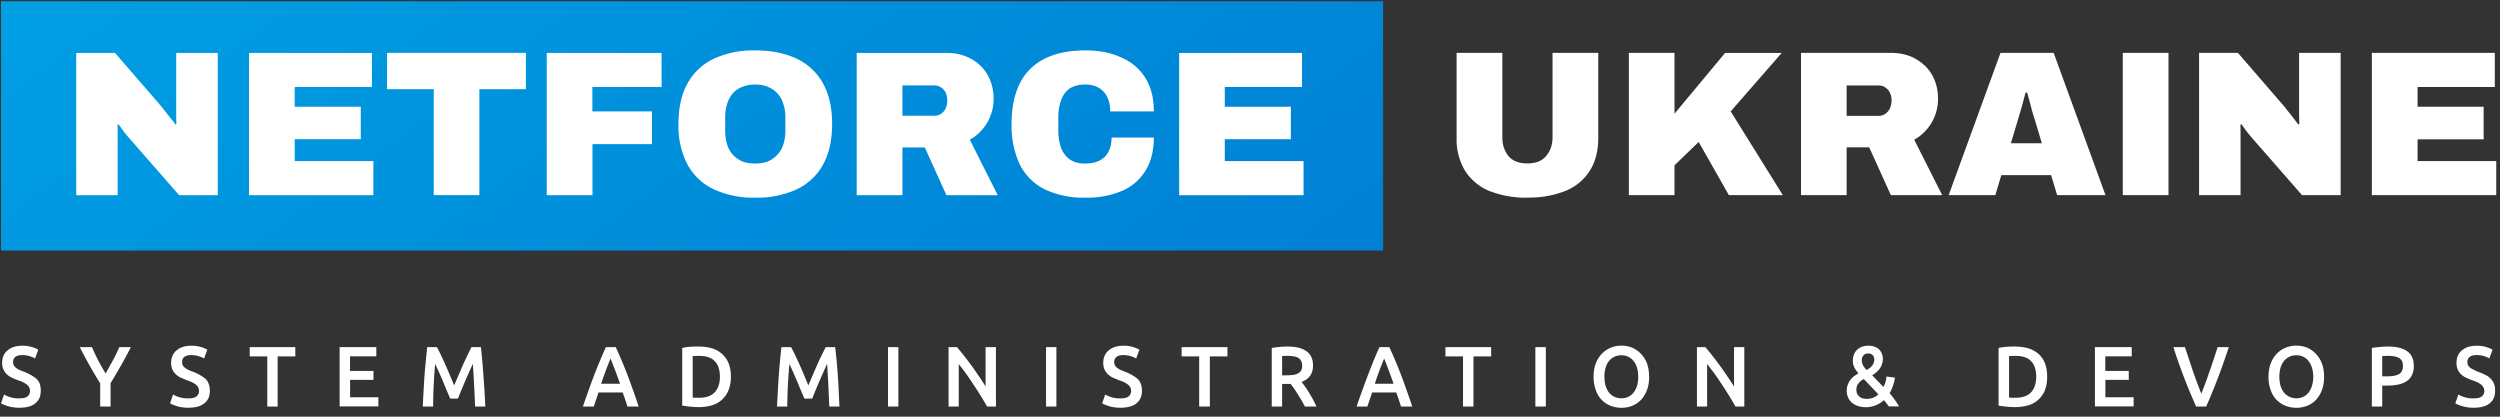 <svg width="246" height="41" fill="none" xmlns="http://www.w3.org/2000/svg">
  <rect width="100%" height="100%" fill="#333333" stroke="none"/>
  <path fill="#fff" d="M3.76 2.07h126.43V22.7H3.76z"/>
  <path fill-rule="evenodd" clip-rule="evenodd" d="M136.1.12H.1v24.53h136V.12ZM74.3 19.45a9.3 9.3 0 0 1-4.06-.82 5.73 5.73 0 0 1-2.58-2.42 8.22 8.22 0 0 1-.9-4c0-1.6.3-2.94.9-4.01a5.73 5.73 0 0 1 2.58-2.42 9.3 9.3 0 0 1 4.07-.82c1.6 0 2.96.28 4.09.82a5.73 5.73 0 0 1 2.58 2.42c.6 1.07.9 2.4.9 4s-.3 2.93-.9 4.01a5.73 5.73 0 0 1-2.58 2.42 9.35 9.35 0 0 1-4.1.82Zm0-3.36c.5 0 .92-.07 1.29-.22a2.68 2.68 0 0 0 1.5-1.69c.13-.4.19-.85.19-1.32v-1.3c0-.48-.06-.91-.19-1.3-.12-.41-.3-.76-.57-1.04-.24-.29-.55-.5-.93-.66-.37-.16-.8-.24-1.28-.24-.49 0-.92.08-1.3.24-.37.15-.68.37-.92.65-.24.29-.43.64-.55 1.04-.12.4-.18.83-.18 1.3v1.3c0 .48.06.92.18 1.33a2.6 2.6 0 0 0 1.47 1.69c.38.15.81.22 1.3.22ZM7.5 5.21v14h4.08v-6.17c0-.26 0-.52-.02-.77l.1-.04c.16.2.31.42.47.65.17.21.36.46.6.73l4.9 5.6h3.8v-14h-4.09v5.88c0 .36 0 .74.02 1.11l-.1.05c-.1-.17-.27-.38-.49-.63a40.26 40.26 0 0 0-1.1-1.39l-4.35-5.02H7.5Zm17 0v14h12.24v-3.36H29V13.7h6.5v-3.2H29V8.56h7.6V5.21H24.5Zm18.18 14V8.78h-4.6V5.2h13.67v3.58h-4.58V19.2h-4.5Zm11.12-14v14h4.5v-5.03h5.85v-3.22h-5.86v-2.4h6.81V5.21H53.8Zm30.5 0v14h4.5v-4.7H91l2.13 4.7h5.05l-2.75-5.46a4.6 4.6 0 0 0 2.34-4.07 4.7 4.7 0 0 0-.53-2.2 4.11 4.11 0 0 0-1.59-1.64 4.94 4.94 0 0 0-2.6-.63h-8.77Zm7.65 6.18H88.8V8.4h3.15a1.26 1.26 0 0 1 1.1.71c.1.22.16.47.16.76 0 .46-.12.83-.36 1.11-.25.28-.55.41-.9.41Zm14.86 8.06a8.9 8.9 0 0 1-4.01-.82 5.47 5.47 0 0 1-2.44-2.42 8.9 8.9 0 0 1-.82-4c0-2.4.61-4.2 1.83-5.42 1.24-1.22 3.05-1.83 5.44-1.83 1.35 0 2.53.23 3.53.7a5.13 5.13 0 0 1 2.36 2c.56.9.84 2 .84 3.3h-4.3c0-.54-.09-1-.28-1.4a2.1 2.1 0 0 0-.83-.91c-.36-.22-.8-.33-1.34-.33-.64 0-1.16.14-1.55.4-.38.28-.66.66-.83 1.15a4.96 4.96 0 0 0-.27 1.68v1.3c0 .64.09 1.2.27 1.7.19.48.47.86.85 1.13.38.27.88.41 1.48.41s1.09-.1 1.47-.3c.4-.2.68-.5.87-.88.2-.4.3-.85.3-1.38h4.16c0 1.27-.27 2.35-.8 3.23a5.06 5.06 0 0 1-2.3 2.01 8.9 8.9 0 0 1-3.63.68Zm9.22-14.24v14h12.24v-3.36h-7.75V13.7h6.5v-3.2h-6.5V8.56h7.6V5.21h-12.1Z" fill="url(#a)"/>
  <path d="M150.3 19.45a9.79 9.79 0 0 1-3.75-.66 5.2 5.2 0 0 1-2.38-1.97 5.98 5.98 0 0 1-.84-3.25V5.2h4.5v8.3c0 .74.2 1.36.6 1.85.41.49 1.03.73 1.86.73.83 0 1.44-.24 1.85-.73.42-.5.63-1.1.63-1.85V5.2h4.5v8.36c0 1.29-.28 2.37-.84 3.25a5.06 5.06 0 0 1-2.38 1.97 9.64 9.64 0 0 1-3.74.66Zm9.98-.25v-14h4.49v5.99l4.98-5.98h5.57l-5.02 5.75 5.13 8.24h-5.31l-2.97-5.23-2.38 2.3v2.93h-4.5Zm16.94 0v-14h8.76c1.05 0 1.92.22 2.6.64.71.42 1.24.97 1.6 1.65.35.67.52 1.4.52 2.2a4.59 4.59 0 0 1-2.34 4.06l2.75 5.45h-5.05l-2.13-4.7h-2.22v4.7h-4.5Zm4.5-7.8h3.15c.35 0 .64-.14.89-.42.24-.28.37-.65.37-1.11 0-.29-.06-.54-.17-.76-.1-.21-.25-.38-.45-.5-.18-.14-.4-.2-.64-.2h-3.16v2.98Zm10.03 7.8 5.1-14h5.23l5.1 14h-4.76l-.59-1.97h-4.9l-.59 1.97h-4.6Zm6.12-5.1h3.05l-.67-2.24a18.88 18.88 0 0 1-.39-1.32 78.74 78.74 0 0 0-.39-1.43h-.16a52.9 52.9 0 0 1-.77 2.75l-.67 2.24Zm11.01 5.1v-14h4.5v14h-4.5Zm7.51 0v-14h3.82l4.35 5.03c.12.14.29.33.49.6a40.26 40.26 0 0 1 1.1 1.42l.1-.05-.02-1.11V5.2h4.09v14h-3.8l-4.9-5.6a15.5 15.5 0 0 1-1.06-1.38l-.1.04.01.77v6.17h-4.08Zm17 0v-14h12.1v3.36h-7.6v1.94h6.5v3.21h-6.5v2.14h7.74v3.35H233.4ZM1.9 39.2c.37 0 .63-.06.8-.19a.65.65 0 0 0 .25-.55.7.7 0 0 0-.09-.36.8.8 0 0 0-.24-.27 1.9 1.9 0 0 0-.38-.23 4.89 4.89 0 0 0-.52-.2l-.57-.24a2.1 2.1 0 0 1-.48-.33 1.58 1.58 0 0 1-.33-.47c-.09-.18-.13-.4-.13-.65 0-.52.18-.94.53-1.23.35-.3.83-.46 1.44-.46a3.15 3.15 0 0 1 1.59.39l-.32.86a2.68 2.68 0 0 0-1.28-.33c-.28 0-.5.06-.66.18a.6.6 0 0 0-.22.5c0 .12.02.24.07.33.05.1.13.17.22.25.1.07.2.14.33.2s.27.12.43.17a4.58 4.58 0 0 1 1.23.69c.15.14.26.3.34.5.07.2.1.43.1.7 0 .53-.17.94-.54 1.23-.35.29-.88.43-1.57.43a3.79 3.79 0 0 1-1.8-.43l.3-.87a2.83 2.83 0 0 0 1.5.38Zm8.5-2.46.71-1.28c.23-.43.44-.87.63-1.3h1.14a51.1 51.1 0 0 1-2 3.54V40H9.86v-2.28a45.43 45.43 0 0 1-2.01-3.56h1.2a19.1 19.1 0 0 0 1.34 2.58Zm8.13 2.46c.36 0 .63-.06.8-.19a.65.65 0 0 0 .25-.55.7.7 0 0 0-.09-.36.8.8 0 0 0-.24-.27 1.9 1.9 0 0 0-.38-.23 4.9 4.9 0 0 0-.52-.2l-.57-.24a2.1 2.1 0 0 1-.48-.33 1.58 1.58 0 0 1-.34-.47 1.6 1.6 0 0 1-.12-.65c0-.52.18-.94.53-1.23.35-.3.83-.46 1.44-.46a3.15 3.15 0 0 1 1.59.39l-.32.86a2.68 2.68 0 0 0-1.28-.33c-.28 0-.5.06-.66.18a.6.6 0 0 0-.22.5c0 .12.02.24.07.33.05.1.13.17.22.25.1.07.2.14.33.2s.27.12.43.17a4.58 4.58 0 0 1 1.23.69c.15.14.26.3.33.5.08.2.12.43.12.7 0 .53-.18.94-.55 1.23-.35.29-.88.43-1.57.43a3.79 3.79 0 0 1-1.8-.43l.3-.87a2.84 2.84 0 0 0 1.5.38Zm10.53-5.04v.91h-1.74V40H26.3v-4.93h-1.73v-.91h4.5ZM33.42 40v-5.84h3.61v.9h-2.59v1.44h2.31v.88h-2.3v1.71h2.78v.9h-3.81Zm9.57-5.84c.12.2.25.47.4.78a42.27 42.27 0 0 1 .89 2.01l.41.97a844.3 844.3 0 0 1 .86-2 42.7 42.7 0 0 1 .84-1.76h.93a56.34 56.34 0 0 1 .25 2.84 67.04 67.04 0 0 1 .18 3h-1a156.96 156.96 0 0 0-.22-4.2 71.16 71.16 0 0 0-1.47 3.42h-.76a61 61 0 0 1-.45-1.06 29.91 29.91 0 0 0-.55-1.3 83.24 83.24 0 0 0-.48-1.05 48.75 48.75 0 0 0-.2 4.19H41.6a200.39 200.39 0 0 1 .17-3.04 90.62 90.62 0 0 1 .27-2.8h.95ZM61.74 40a24.74 24.74 0 0 0-.47-1.38h-2.38l-.23.7-.23.68h-1.07a102.35 102.35 0 0 1 1.16-3.23 59.92 59.92 0 0 1 1.1-2.61h.97a44.13 44.13 0 0 1 1.65 4.1c.2.54.4 1.11.6 1.74h-1.1Zm-1.66-4.72a36.83 36.83 0 0 0-.93 2.48h1.86a58.3 58.3 0 0 0-.93-2.48Zm8.08 3.84.24.02h.4c.68 0 1.2-.18 1.53-.54.34-.37.51-.88.51-1.53 0-.66-.16-1.17-.5-1.52-.32-.36-.84-.53-1.53-.53-.3 0-.52 0-.65.02v4.08Zm3.76-2.05c0 .5-.08.95-.23 1.32a2.52 2.52 0 0 1-1.66 1.5c-.39.11-.82.17-1.3.17a10 10 0 0 1-1.6-.15v-5.67c.27-.06.54-.1.84-.12.29-.02.55-.02.78-.02.47 0 .9.06 1.29.17a2.52 2.52 0 0 1 1.65 1.47c.15.37.23.81.23 1.33Zm5.92-2.91c.12.2.25.47.4.78a42.7 42.7 0 0 1 .9 2.01l.4.97a1071.13 1071.13 0 0 1 .86-2 41.86 41.86 0 0 1 .85-1.76h.93a56.83 56.83 0 0 1 .35 4.35L82.6 40h-1a158.61 158.61 0 0 0-.21-4.2 71.16 71.16 0 0 0-1.47 3.42h-.77a60.55 60.55 0 0 1-.45-1.06 30.4 30.4 0 0 0-.55-1.3 88.44 88.44 0 0 0-.47-1.05 48.75 48.75 0 0 0-.21 4.19h-1.01a200.39 200.39 0 0 1 .17-3.04 89.53 89.53 0 0 1 .26-2.8h.95Zm9.54 0h1.02V40h-1.02v-5.84ZM97.13 40a34.18 34.18 0 0 0-1.33-2.14 23.26 23.26 0 0 0-1.46-2.04V40h-1v-5.84h.83a30.95 30.95 0 0 1 2.18 2.9c.24.34.45.67.63.97v-3.87H98V40h-.87Zm5.8-5.84h1.02V40h-1.02v-5.84Zm7.32 5.04c.36 0 .63-.06.8-.19a.65.65 0 0 0 .25-.55.7.7 0 0 0-.09-.36.81.81 0 0 0-.24-.27 1.9 1.9 0 0 0-.38-.23 4.93 4.93 0 0 0-.52-.2l-.57-.24a2.1 2.1 0 0 1-.48-.33 1.6 1.6 0 0 1-.33-.47c-.09-.18-.13-.4-.13-.65 0-.52.18-.94.53-1.23.35-.3.83-.46 1.44-.46a3.15 3.15 0 0 1 1.59.39l-.32.86a2.67 2.67 0 0 0-1.28-.33c-.28 0-.5.06-.66.18a.6.6 0 0 0-.22.5c0 .12.02.24.07.33.05.1.13.17.22.25.1.07.2.14.33.2l.42.17a4.71 4.71 0 0 1 1.24.69c.15.14.26.3.33.5.08.2.12.43.12.7 0 .53-.18.94-.55 1.23-.35.29-.88.43-1.57.43a3.78 3.78 0 0 1-1.8-.43l.3-.87a2.83 2.83 0 0 0 1.5.38Zm10.53-5.04v.91h-1.73V40H118v-4.93h-1.73v-.91h4.5Zm5.91-.06c.81 0 1.43.15 1.86.46.44.3.65.78.65 1.42 0 .79-.38 1.32-1.13 1.6a9.75 9.75 0 0 1 .75 1.08 11.04 11.04 0 0 1 .72 1.34h-1.14a11.43 11.43 0 0 0-.7-1.2 9.25 9.25 0 0 0-.7-1.02h-.84V40h-1.02v-5.76a9.6 9.6 0 0 1 1.55-.14Zm.07.92c-.21 0-.42 0-.6.02v1.89h.45c.25 0 .47-.02.66-.04.19-.03.34-.08.47-.16a.71.71 0 0 0 .3-.29 1 1 0 0 0 .09-.47.97.97 0 0 0-.1-.46.73.73 0 0 0-.28-.3 1.2 1.2 0 0 0-.43-.14 2.82 2.82 0 0 0-.56-.05Zm11.1 4.98a26.53 26.53 0 0 0-.47-1.38h-2.37l-.24.7-.23.68h-1.06a96.37 96.37 0 0 1 1.7-4.58c.18-.43.36-.85.55-1.26h.97a43.57 43.57 0 0 1 1.65 4.1c.2.54.4 1.11.6 1.74h-1.1Zm-1.66-4.72a34.24 34.24 0 0 0-.92 2.48h1.85a63.53 63.53 0 0 0-.93-2.48Zm10.53-1.12v.91h-1.74V40h-1.03v-4.93h-1.73v-.91h4.5Zm4.36 0h1.02V40h-1.03v-5.84Zm6.79 2.91c0 .32.03.61.1.88.09.26.2.48.33.66a1.56 1.56 0 0 0 1.23.58 1.47 1.47 0 0 0 1.21-.57c.15-.2.26-.41.34-.67a3.48 3.48 0 0 0 0-1.75 1.84 1.84 0 0 0-.34-.66 1.44 1.44 0 0 0-.52-.43c-.2-.1-.43-.15-.69-.15a1.52 1.52 0 0 0-1.23.58c-.14.18-.25.4-.32.66-.08.26-.12.55-.12.87Zm4.4 0c0 .5-.08.94-.22 1.32-.15.39-.34.7-.6.97a2.4 2.4 0 0 1-.85.57 2.94 2.94 0 0 1-2.12 0 2.47 2.47 0 0 1-1.46-1.54 3.7 3.7 0 0 1-.22-1.32c0-.5.07-.94.22-1.31a2.66 2.66 0 0 1 1.47-1.55 2.86 2.86 0 0 1 2.1 0 2.71 2.71 0 0 1 1.46 1.55c.14.37.21.81.21 1.31Zm8.49 2.93a32.97 32.97 0 0 0-1.32-2.14 23.18 23.18 0 0 0-1.47-2.04V40h-1v-5.84h.83a30.95 30.95 0 0 1 2.18 2.9c.24.34.45.67.64.97v-3.87h1.01V40h-.87Zm10.95-1.55c0-.22.03-.41.1-.59a1.94 1.94 0 0 1 .61-.84l.44-.29c-.16-.18-.3-.37-.4-.57a1.4 1.4 0 0 1-.15-.64c0-.47.14-.84.42-1.1.28-.27.65-.4 1.1-.4.24 0 .44.03.62.1a1.13 1.13 0 0 1 .72.7 1.4 1.4 0 0 1 0 1.01c-.04.16-.11.3-.21.44a2.33 2.33 0 0 1-.75.65l1.11 1.16a2.5 2.5 0 0 0 .3-1.03l.83.11a4.25 4.25 0 0 1-.52 1.53 9.57 9.57 0 0 1 .93 1.3h-1.02c-.06-.09-.13-.2-.22-.3a2.85 2.85 0 0 0-.25-.32 2.62 2.62 0 0 1-2.65.55c-.25-.1-.45-.23-.6-.39a1.45 1.45 0 0 1-.32-.52 1.9 1.9 0 0 1-.09-.56Zm.95-.07c0 .1.01.2.05.3.03.1.1.19.17.28.08.08.18.15.3.21a1.75 1.75 0 0 0 1.12-.03c.2-.08.38-.2.52-.34l-1.43-1.5c-.08.04-.17.09-.25.15-.09.06-.17.14-.24.23-.07.08-.13.18-.18.3a1.1 1.1 0 0 0-.06.4Zm1.76-3.01a.6.6 0 0 0-.15-.41c-.1-.12-.25-.18-.45-.18s-.36.06-.47.2a.7.7 0 0 0-.16.48c0 .16.04.33.13.5.08.15.2.3.35.45l.29-.19a1.16 1.16 0 0 0 .4-.5c.04-.1.06-.22.06-.35Zm13.26 3.75.23.02h.4c.69 0 1.2-.18 1.54-.54.34-.37.5-.88.5-1.53 0-.66-.16-1.17-.49-1.52-.33-.36-.84-.53-1.53-.53-.3 0-.52 0-.65.02v4.08Zm3.75-2.05c0 .5-.07.95-.22 1.32a2.52 2.52 0 0 1-1.66 1.5c-.4.11-.83.17-1.3.17a10 10 0 0 1-1.6-.15v-5.67c.26-.06.54-.1.83-.12.3-.02.55-.02.78-.02.47 0 .9.06 1.3.17.39.12.72.3 1 .54.28.24.5.55.65.93.15.37.22.81.22 1.33Zm4.7 2.93v-5.84h3.62v.9h-2.6v1.44h2.31v.88h-2.3v1.71h2.78v.9h-3.81Zm9.96 0a55.74 55.74 0 0 1-2.24-5.84H215a1397.17 1397.17 0 0 0 .8 2.41 65.47 65.47 0 0 0 .81 2.17 39.1 39.1 0 0 0 .8-2.17 65.89 65.89 0 0 0 .8-2.41h1.1a60.51 60.51 0 0 1-2.22 5.84h-.99Zm8.19-2.93c0 .32.04.61.11.88.08.26.19.48.33.66a1.56 1.56 0 0 0 1.23.58 1.48 1.48 0 0 0 1.21-.57c.14-.2.26-.41.33-.67a3.07 3.07 0 0 0 0-1.75 1.84 1.84 0 0 0-.33-.66 1.45 1.45 0 0 0-1.21-.58 1.52 1.52 0 0 0-1.23.58c-.14.18-.25.4-.33.66-.07.26-.11.55-.11.87Zm4.4 0c0 .5-.07.94-.22 1.32-.14.39-.34.7-.59.97a2.4 2.4 0 0 1-.86.57 2.95 2.95 0 0 1-2.12 0 2.48 2.48 0 0 1-1.46-1.54 3.67 3.67 0 0 1-.22-1.32c0-.5.08-.94.22-1.31.15-.39.35-.7.6-.96s.55-.46.88-.59a2.85 2.85 0 0 1 2.1 0 2.71 2.71 0 0 1 1.45 1.55c.15.37.22.81.22 1.31Zm6.29-2.97c.82 0 1.45.15 1.88.46.44.3.66.8.66 1.45 0 .34-.06.64-.18.88a1.4 1.4 0 0 1-.5.6c-.22.15-.5.27-.81.34-.32.07-.7.11-1.1.11h-.52V40h-1.02v-5.76a10.57 10.57 0 0 1 1.6-.14Zm.08.92c-.26 0-.48 0-.65.02v1.99h.5c.5 0 .87-.07 1.14-.21.26-.15.4-.42.4-.82 0-.19-.04-.35-.1-.48a.77.77 0 0 0-.3-.3 1.29 1.29 0 0 0-.45-.15 2.76 2.76 0 0 0-.54-.05Zm8.34 4.18c.37 0 .64-.06.8-.19a.65.65 0 0 0 .26-.55.7.7 0 0 0-.1-.36.82.82 0 0 0-.24-.27 1.9 1.9 0 0 0-.38-.23 4.82 4.82 0 0 0-.52-.2l-.57-.24a2.1 2.1 0 0 1-.48-.33 1.58 1.58 0 0 1-.33-.47 1.6 1.6 0 0 1-.12-.65c0-.52.17-.94.53-1.23.35-.3.83-.46 1.44-.46a3.15 3.15 0 0 1 1.58.39l-.32.86a2.7 2.7 0 0 0-.6-.25 2.68 2.68 0 0 0-.68-.08c-.28 0-.5.06-.65.18a.6.6 0 0 0-.23.5c0 .12.03.24.07.33.06.1.13.17.22.25a5.13 5.13 0 0 0 .76.38c.27.1.5.2.7.3a1.69 1.69 0 0 1 .87.88c.08.2.11.43.11.7 0 .53-.18.94-.54 1.23-.36.29-.88.43-1.58.43a3.78 3.78 0 0 1-1.8-.43l.3-.87a2.84 2.84 0 0 0 1.5.38Z" fill="#fff"/>
  <defs>
    <linearGradient id="a" x1=".1" y1=".12" x2="87.96" y2="119.01" gradientUnits="userSpaceOnUse">
      <stop stop-color="#009FE3"/>
      <stop offset="1" stop-color="#0071CD"/>
    </linearGradient>
  </defs>
</svg>
